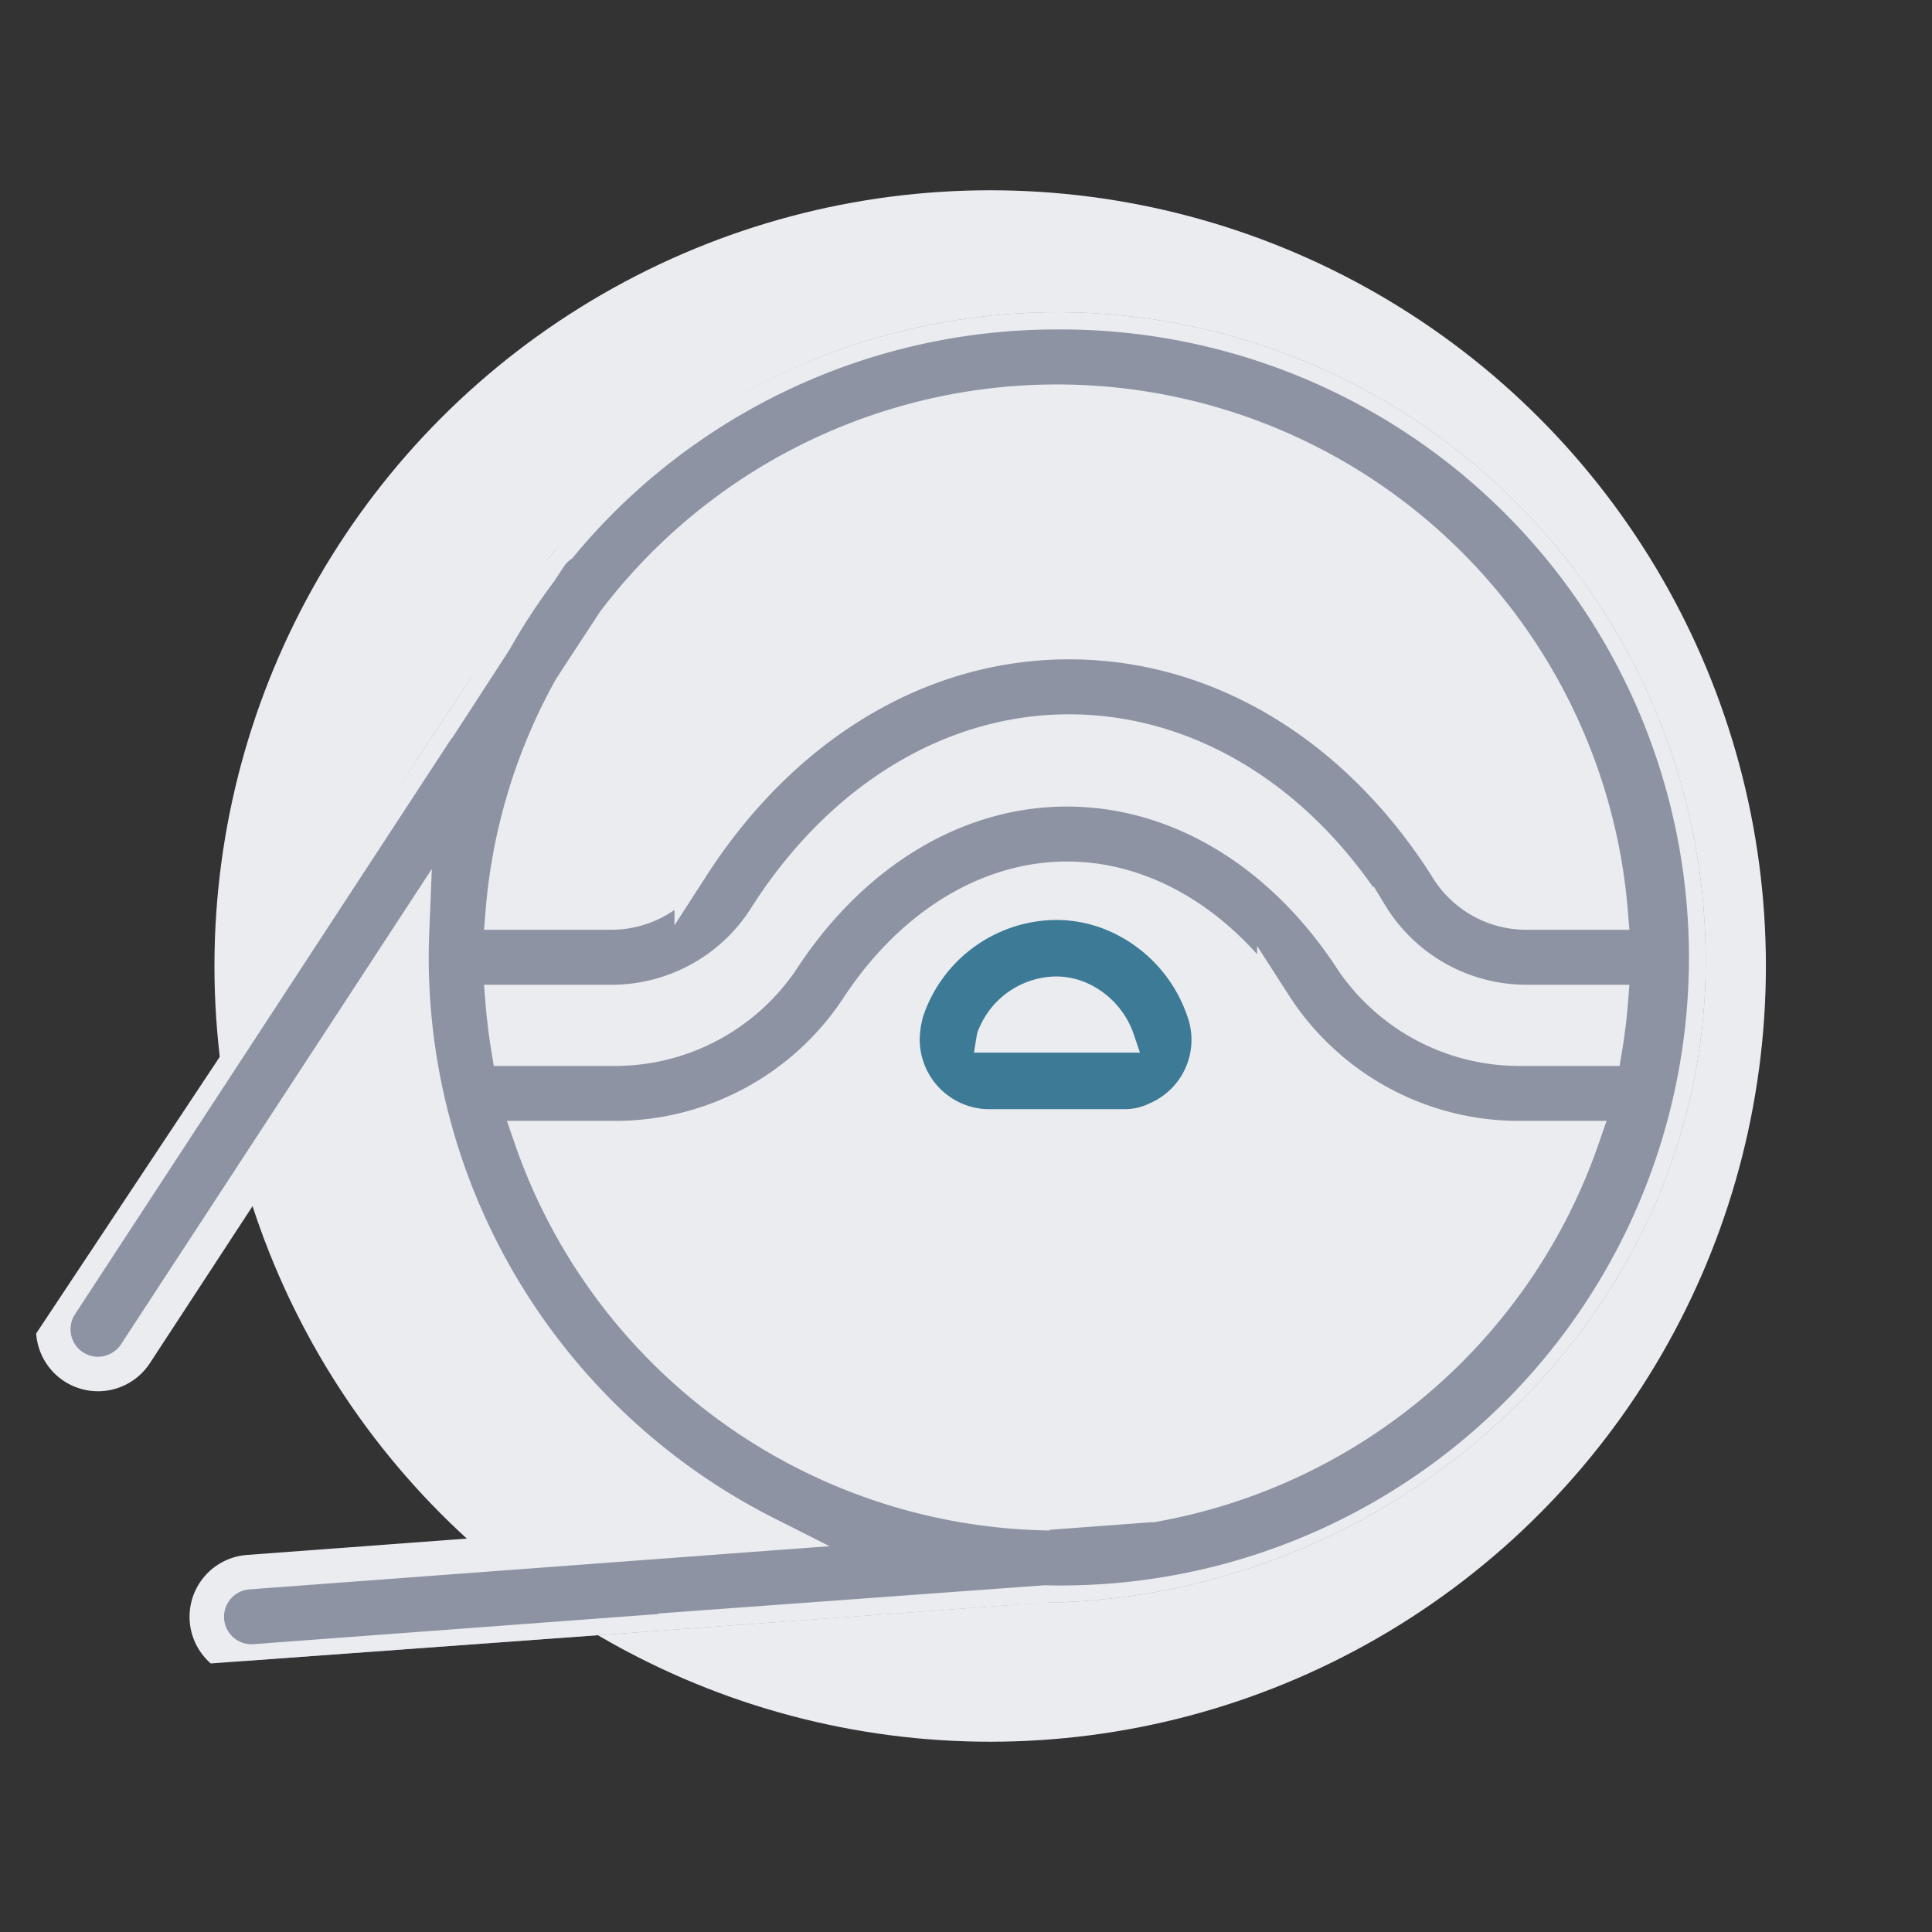 <svg xmlns="http://www.w3.org/2000/svg" xmlns:xlink="http://www.w3.org/1999/xlink" id="Layer_1" data-name="Layer 1" viewBox="0 0 70 70"><rect x="0" y="0" width="70" height="70" fill="#333333" stroke="none"/><defs><style>.cls-1{fill:none;}.cls-2{fill:#eaecf0;}.cls-3{fill:#3c7a95;}.cls-3,.cls-5{stroke:#eaecf0;stroke-miterlimit:10;}.cls-4{clip-path:url(#clip-path);}.cls-5{fill:#8d93a2;stroke-width:1.25px;}</style><clipPath id="clip-path"><path class="cls-1" d="M61.801,34.826A23.497,23.497,0,0,0,18.095,22.821l-1.329,2.202L0,50.29l4.929,4.19.448,5.955,30.904-2.254,1.693-.115C50.76,57.832,61.801,47.667,61.801,34.826Z"></path></clipPath></defs><circle class="cls-2" cx="35.876" cy="35" r="28.106"></circle><path class="cls-3" d="M40.198,33.197a5.352,5.352,0,0,0-1.946-.366,5.627,5.627,0,0,0-5.265,3.796c-.017.049-.032.099-.044.15a3.799,3.799,0,0,0-.12.885,3.031,3.031,0,0,0,2.955,3.026H40.729A2.547,2.547,0,0,0,41.86,40.432a3.006,3.006,0,0,0,1.617-3.816A5.698,5.698,0,0,0,40.198,33.197ZM35.876,37.64c.003-.018.007-.042.013-.073a2.57,2.57,0,0,1,2.363-1.688,2.298,2.298,0,0,1,.83.154A2.64,2.64,0,0,1,40.606,37.64Z"></path><g class="cls-4"><path class="cls-5" d="M38.287,11.312a23.34,23.34,0,0,0-17.988,8.462,1.611,1.611,0,0,0-.395.416l-.315.482a23.447,23.447,0,0,0-1.673,2.559l-1.8,2.773c-3.054-1.005-5.297-3.552-9.547-3.584A23.5,23.5,0,0,0-11.077,29.505c-4.286,4.528-5.92,9.407-5.297,15.818a6.002,6.002,0,0,0,.696,2.042c.591,1.221.896,1.974.274,3.189-3.304,5.819-3.371,7.055-3.324,7.545a3.23,3.23,0,0,0,.889,2.047,3.999,3.999,0,0,0,2.218,1.142l-.001.035-.03,2.158a1.603,1.603,0,0,0,.013.231,2.615,2.615,0,0,0,.995,1.64,3.969,3.969,0,0,0,.893,2.965c.037.051.075.103.115.156.327.44.425.572.281,1.087-.013.047-.025.095-.033.144-.159.863-.531,3.689,1.118,4.908.673.617,2.603,1.769,7.308,1.19.212-.026.446-.061.696-.098,1.852-.279,3.471-.415,4.47.715,2.119,4.038,4.389,8.798,4.572,9.886L7.97,85.767c-.364-2.162-4.212-9.55-4.98-11.009a1.606,1.606,0,0,0-.167-.256C.586,71.697-2.885,72.218-4.75,72.498c-.219.033-.424.064-.61.087-3.435.423-4.596-.281-4.73-.373a1.618,1.618,0,0,0-.133-.119,5.023,5.023,0,0,1,.01-1.743,4.135,4.135,0,0,0-.824-3.811l-.084-.114a2.221,2.221,0,0,1-.294-.521,2.041,2.041,0,0,0-.214-2.513A1.618,1.618,0,0,0-12.264,63c-.054-.018-.101-.035-.14-.052l.021-1.493a3.313,3.313,0,0,0-.526-2.468,2.082,2.082,0,0,0-1.369-.815,1.553,1.553,0,0,0-.171-.012,1.766,1.766,0,0,1-1.023-.227A45.837,45.837,0,0,1-12.57,52.127c.01-.018.019-.035.029-.053a6.236,6.236,0,0,0-.22-6.121,4.546,4.546,0,0,1-.387-.942c-.668-6.876,1.863-10.571,4.426-13.279A20.311,20.311,0,0,1,6.544,25.661a33.89,33.89,0,0,1,9.047,1.125L2.195,47.275a1.62,1.62,0,1,0,2.712,1.774L14.93,33.72c-.013.322-.022.645-.022.971a23.404,23.404,0,0,0,12.859,20.874L8.987,56.963A1.621,1.621,0,0,0,9.105,60.2q.061,0,.122-.005L23.402,59.14a16.683,16.683,0,0,0-1.618,11.659,1.61,1.61,0,0,0,.101.256L27.67,82.715l2.903-1.44L24.86,69.759c-.201-.822-4.263-5.346-.654-10.698l13.647-.998c.144.003.289.006.434.006a23.379,23.379,0,1,0,0-46.757ZM18.214,36.304h3.985a6.61,6.61,0,0,0,5.599-3.16c2.717-4.218,6.702-6.638,10.934-6.638,4.257,0,8.241,2.417,10.923,6.62a6.618,6.618,0,0,0,5.61,3.178H58.36q-.069.857-.208,1.692H55.02a7.315,7.315,0,0,1-6.141-3.378c-2.554-3.826-6.28-6.02-10.22-6.02s-7.665,2.194-10.231,6.037a7.305,7.305,0,0,1-6.13,3.362H18.422Q18.284,37.161,18.214,36.304Zm4.03-13.77A20.13,20.13,0,0,1,58.358,33.062H55.265a3.361,3.361,0,0,1-2.87-1.668c-3.297-5.167-8.277-8.13-13.663-8.13-5.356,0-10.334,2.961-13.67,8.141a3.399,3.399,0,0,1-2.863,1.657H18.215a19.99,19.99,0,0,1,2.469-8.144ZM41.745,54.53c-.039,0-.078,0-.118.003l-3.873.288A20.176,20.176,0,0,1,19.243,41.237h3.055a10.526,10.526,0,0,0,8.836-4.819c1.943-2.91,4.686-4.579,7.525-4.579s5.581,1.669,7.514,4.562A10.535,10.535,0,0,0,55.02,41.237h2.311A20.204,20.204,0,0,1,41.745,54.53Z"></path></g></svg>
